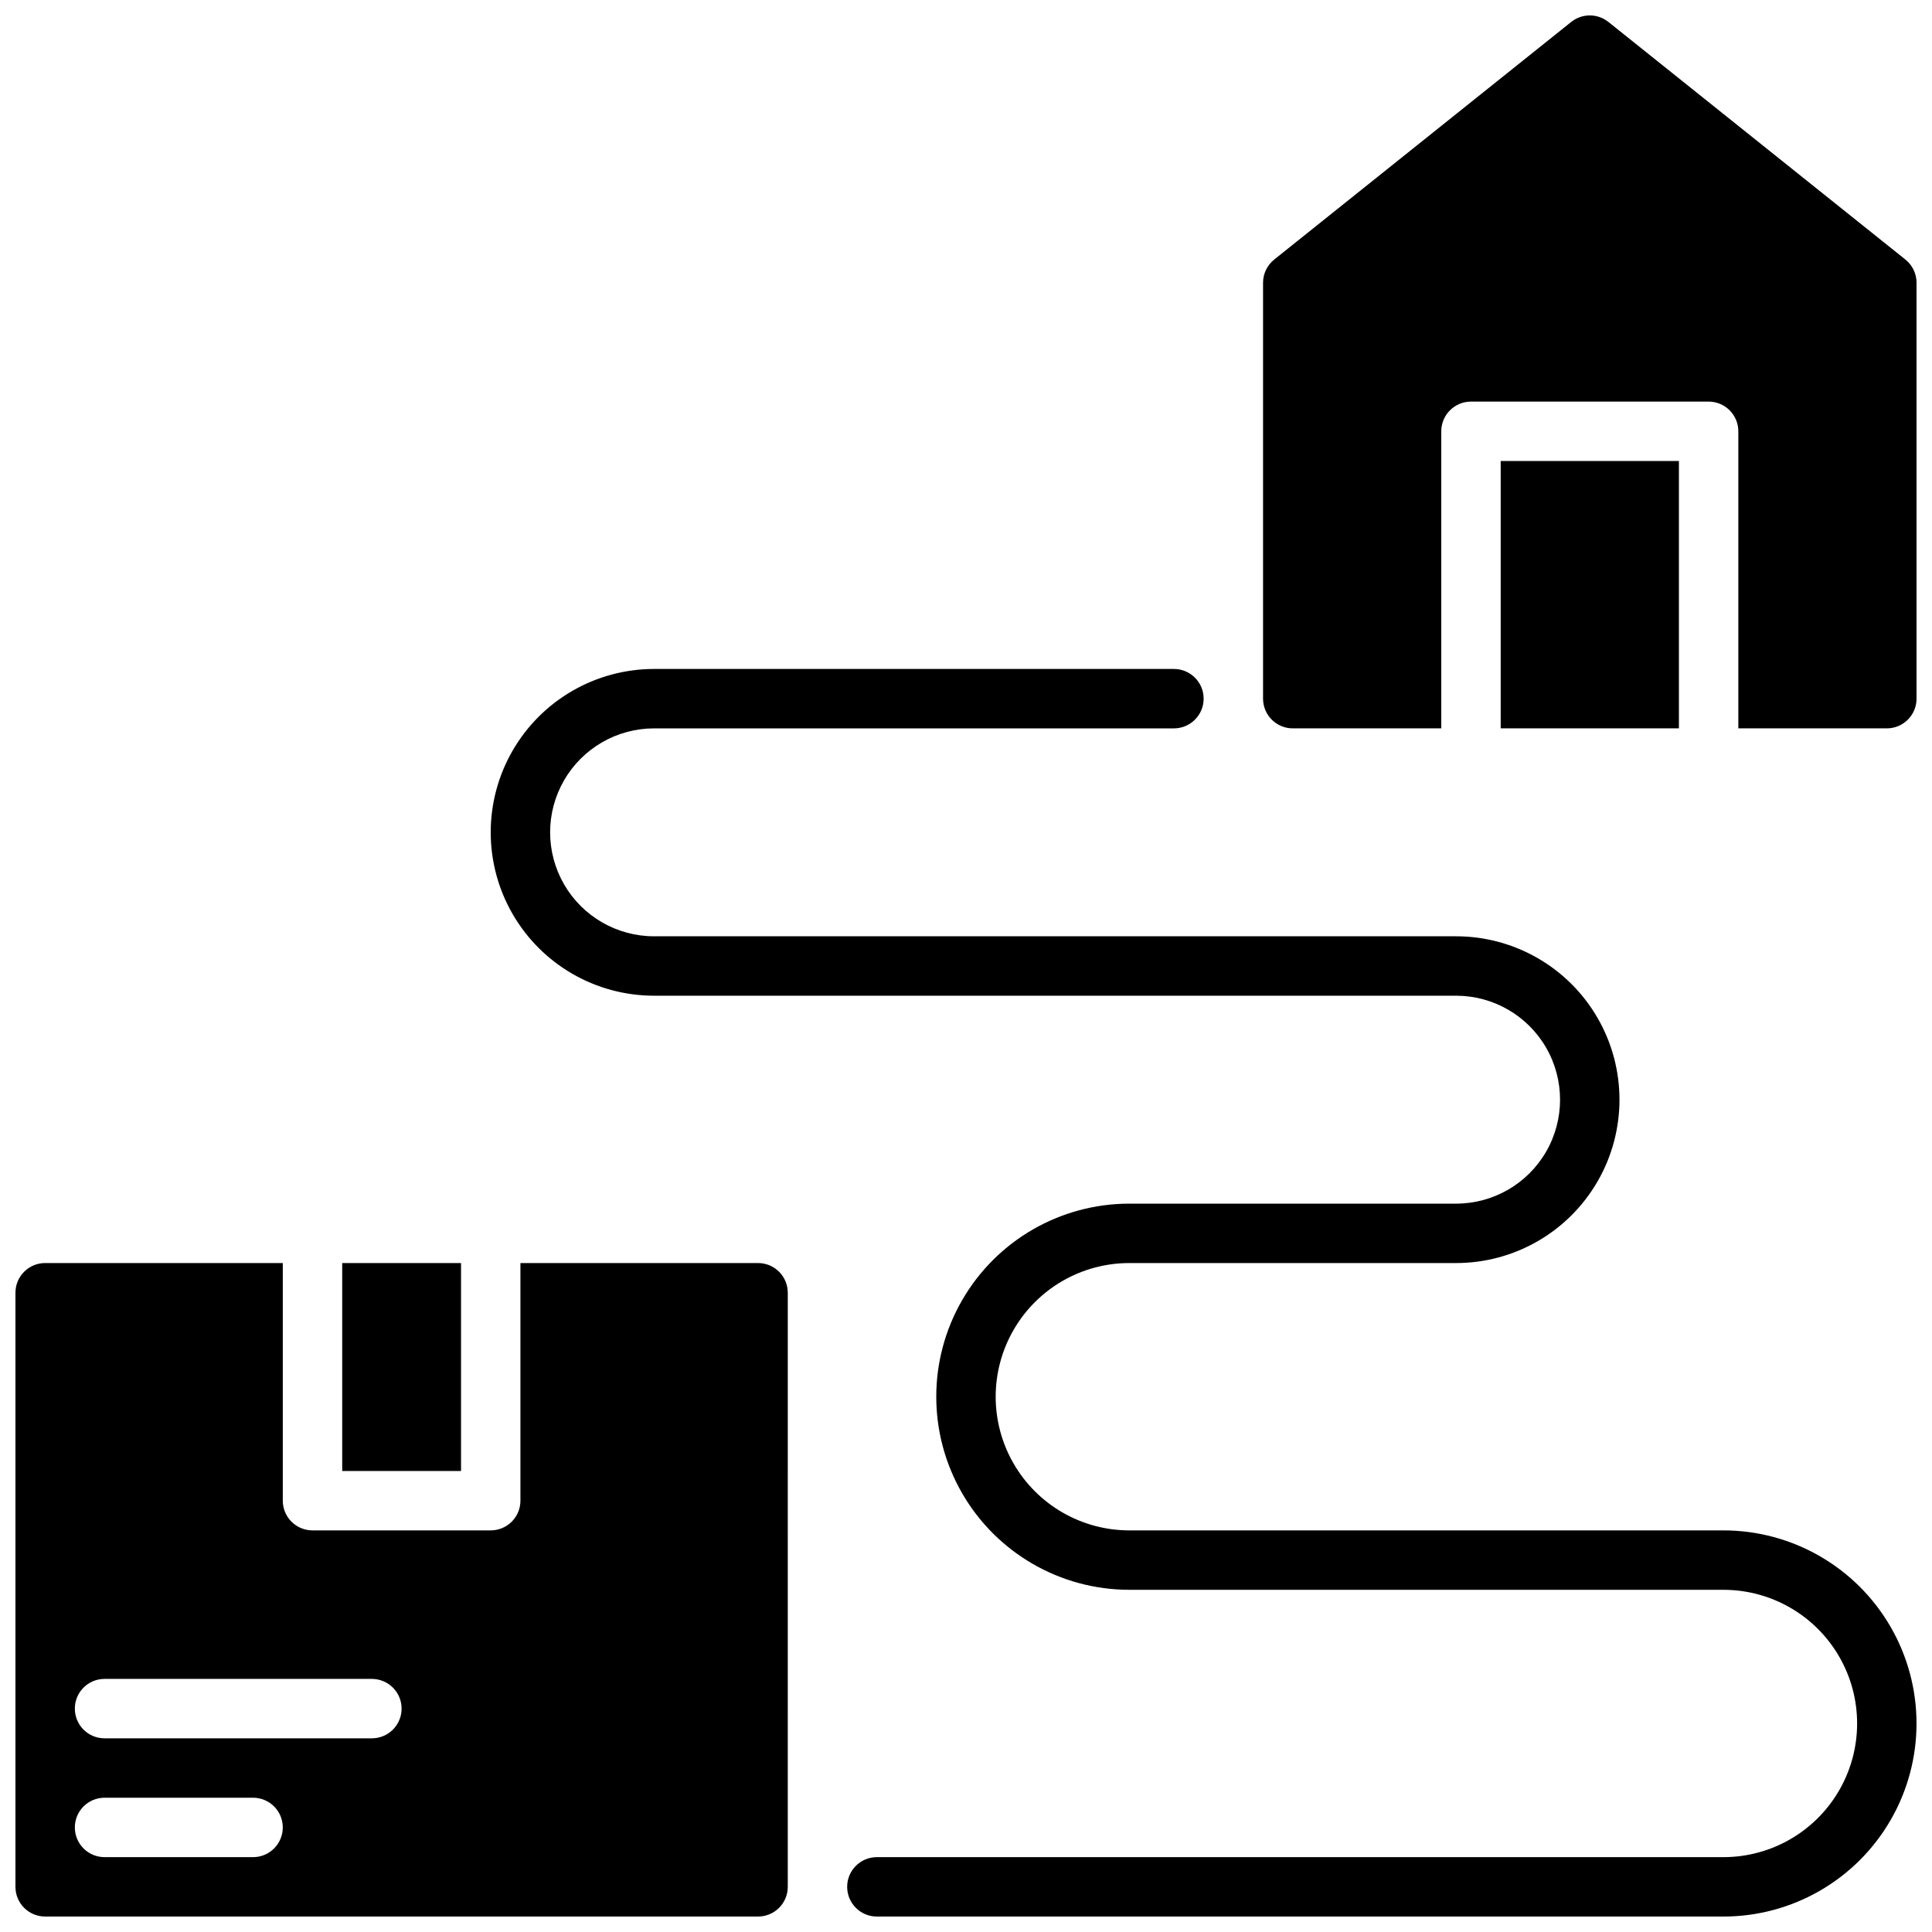 <?xml version="1.0" encoding="UTF-8"?>
<!-- Uploaded to: ICON Repo, www.iconrepo.com, Generator: ICON Repo Mixer Tools -->
<svg width="800px" height="800px" version="1.1" viewBox="144 144 512 512" xmlns="http://www.w3.org/2000/svg">
 <defs>
  <clipPath id="a">
   <path d="m148.09 148.09h503.81v503.81h-503.81z"/>
  </clipPath>
 </defs>
 <g clip-path="url(#a)">
  <path d="m588.93 337.02h-47.23v-70.848h47.23zm60.027-124.23-78.719-62.977h-0.004c-2.875-2.301-6.965-2.301-9.84 0l-78.719 62.977c-1.867 1.496-2.953 3.758-2.953 6.148v110.21c0 2.09 0.828 4.094 2.305 5.566 1.477 1.477 3.481 2.309 5.566 2.309h39.359v-78.723c0-4.348 3.527-7.871 7.875-7.871h62.977c2.086 0 4.09 0.828 5.566 2.305 1.473 1.477 2.305 3.481 2.305 5.566v78.723h39.359c2.086 0 4.09-0.832 5.566-2.309 1.477-1.473 2.305-3.477 2.305-5.566v-110.21c0-2.391-1.086-4.652-2.949-6.148zm-382.78 265.93h-31.488v55.105h31.488zm86.594 7.871-0.004 157.44c0 2.086-0.828 4.09-2.305 5.566-1.477 1.477-3.481 2.305-5.566 2.305h-188.93c-4.348 0-7.871-3.523-7.871-7.871v-157.44c0-4.348 3.523-7.871 7.871-7.871h62.977v62.977c0 2.086 0.828 4.09 2.305 5.566 1.477 1.477 3.481 2.305 5.566 2.305h47.234c2.086 0 4.09-0.828 5.566-2.305 1.477-1.477 2.305-3.481 2.305-5.566v-62.977h62.977c2.086 0 4.09 0.828 5.566 2.305 1.477 1.477 2.305 3.481 2.305 5.566zm-133.83 141.7c0-2.09-0.828-4.094-2.305-5.566-1.477-1.477-3.481-2.309-5.566-2.309h-39.359c-4.348 0-7.875 3.527-7.875 7.875 0 4.348 3.527 7.871 7.875 7.871h39.359c2.086 0 4.09-0.832 5.566-2.305 1.477-1.477 2.305-3.481 2.305-5.566zm31.488-31.488c0-2.09-0.828-4.09-2.305-5.566s-3.481-2.309-5.566-2.309h-70.848c-4.348 0-7.875 3.527-7.875 7.875 0 4.348 3.527 7.871 7.875 7.871h70.848c2.086 0 4.09-0.832 5.566-2.305 1.477-1.477 2.305-3.481 2.305-5.566zm350.3-47.23h-157.44v-0.004c-12.652 0-24.348-6.75-30.676-17.711-6.328-10.961-6.328-24.465 0-35.426 6.328-10.961 18.023-17.711 30.676-17.711h86.594c15.469 0 29.762-8.254 37.496-21.648 7.734-13.395 7.734-29.898 0-43.297-7.734-13.395-22.027-21.648-37.496-21.648h-212.54c-9.844 0-18.941-5.25-23.863-13.773-4.922-8.527-4.922-19.027 0-27.555 4.922-8.523 14.02-13.773 23.863-13.773h137.76c4.348 0 7.875-3.527 7.875-7.875 0-4.348-3.527-7.871-7.875-7.871h-137.76c-15.469 0-29.762 8.254-37.496 21.648s-7.734 29.902 0 43.297c7.734 13.395 22.027 21.648 37.496 21.648h212.54c9.844 0 18.938 5.25 23.859 13.777 4.922 8.523 4.922 19.027 0 27.551-4.922 8.523-14.016 13.777-23.859 13.777h-86.594c-18.277 0-35.172 9.75-44.312 25.582-9.141 15.832-9.141 35.336 0 51.168 9.141 15.832 26.035 25.586 44.312 25.586h157.44c12.656 0 24.352 6.75 30.68 17.711 6.328 10.961 6.328 24.465 0 35.422-6.328 10.961-18.023 17.715-30.68 17.715h-224.35c-4.348 0-7.871 3.523-7.871 7.871s3.523 7.871 7.871 7.871h224.35c18.281 0 35.172-9.75 44.312-25.582 9.141-15.832 9.141-35.336 0-51.168-9.141-15.832-26.031-25.586-44.312-25.586z"/>
 </g>
</svg>